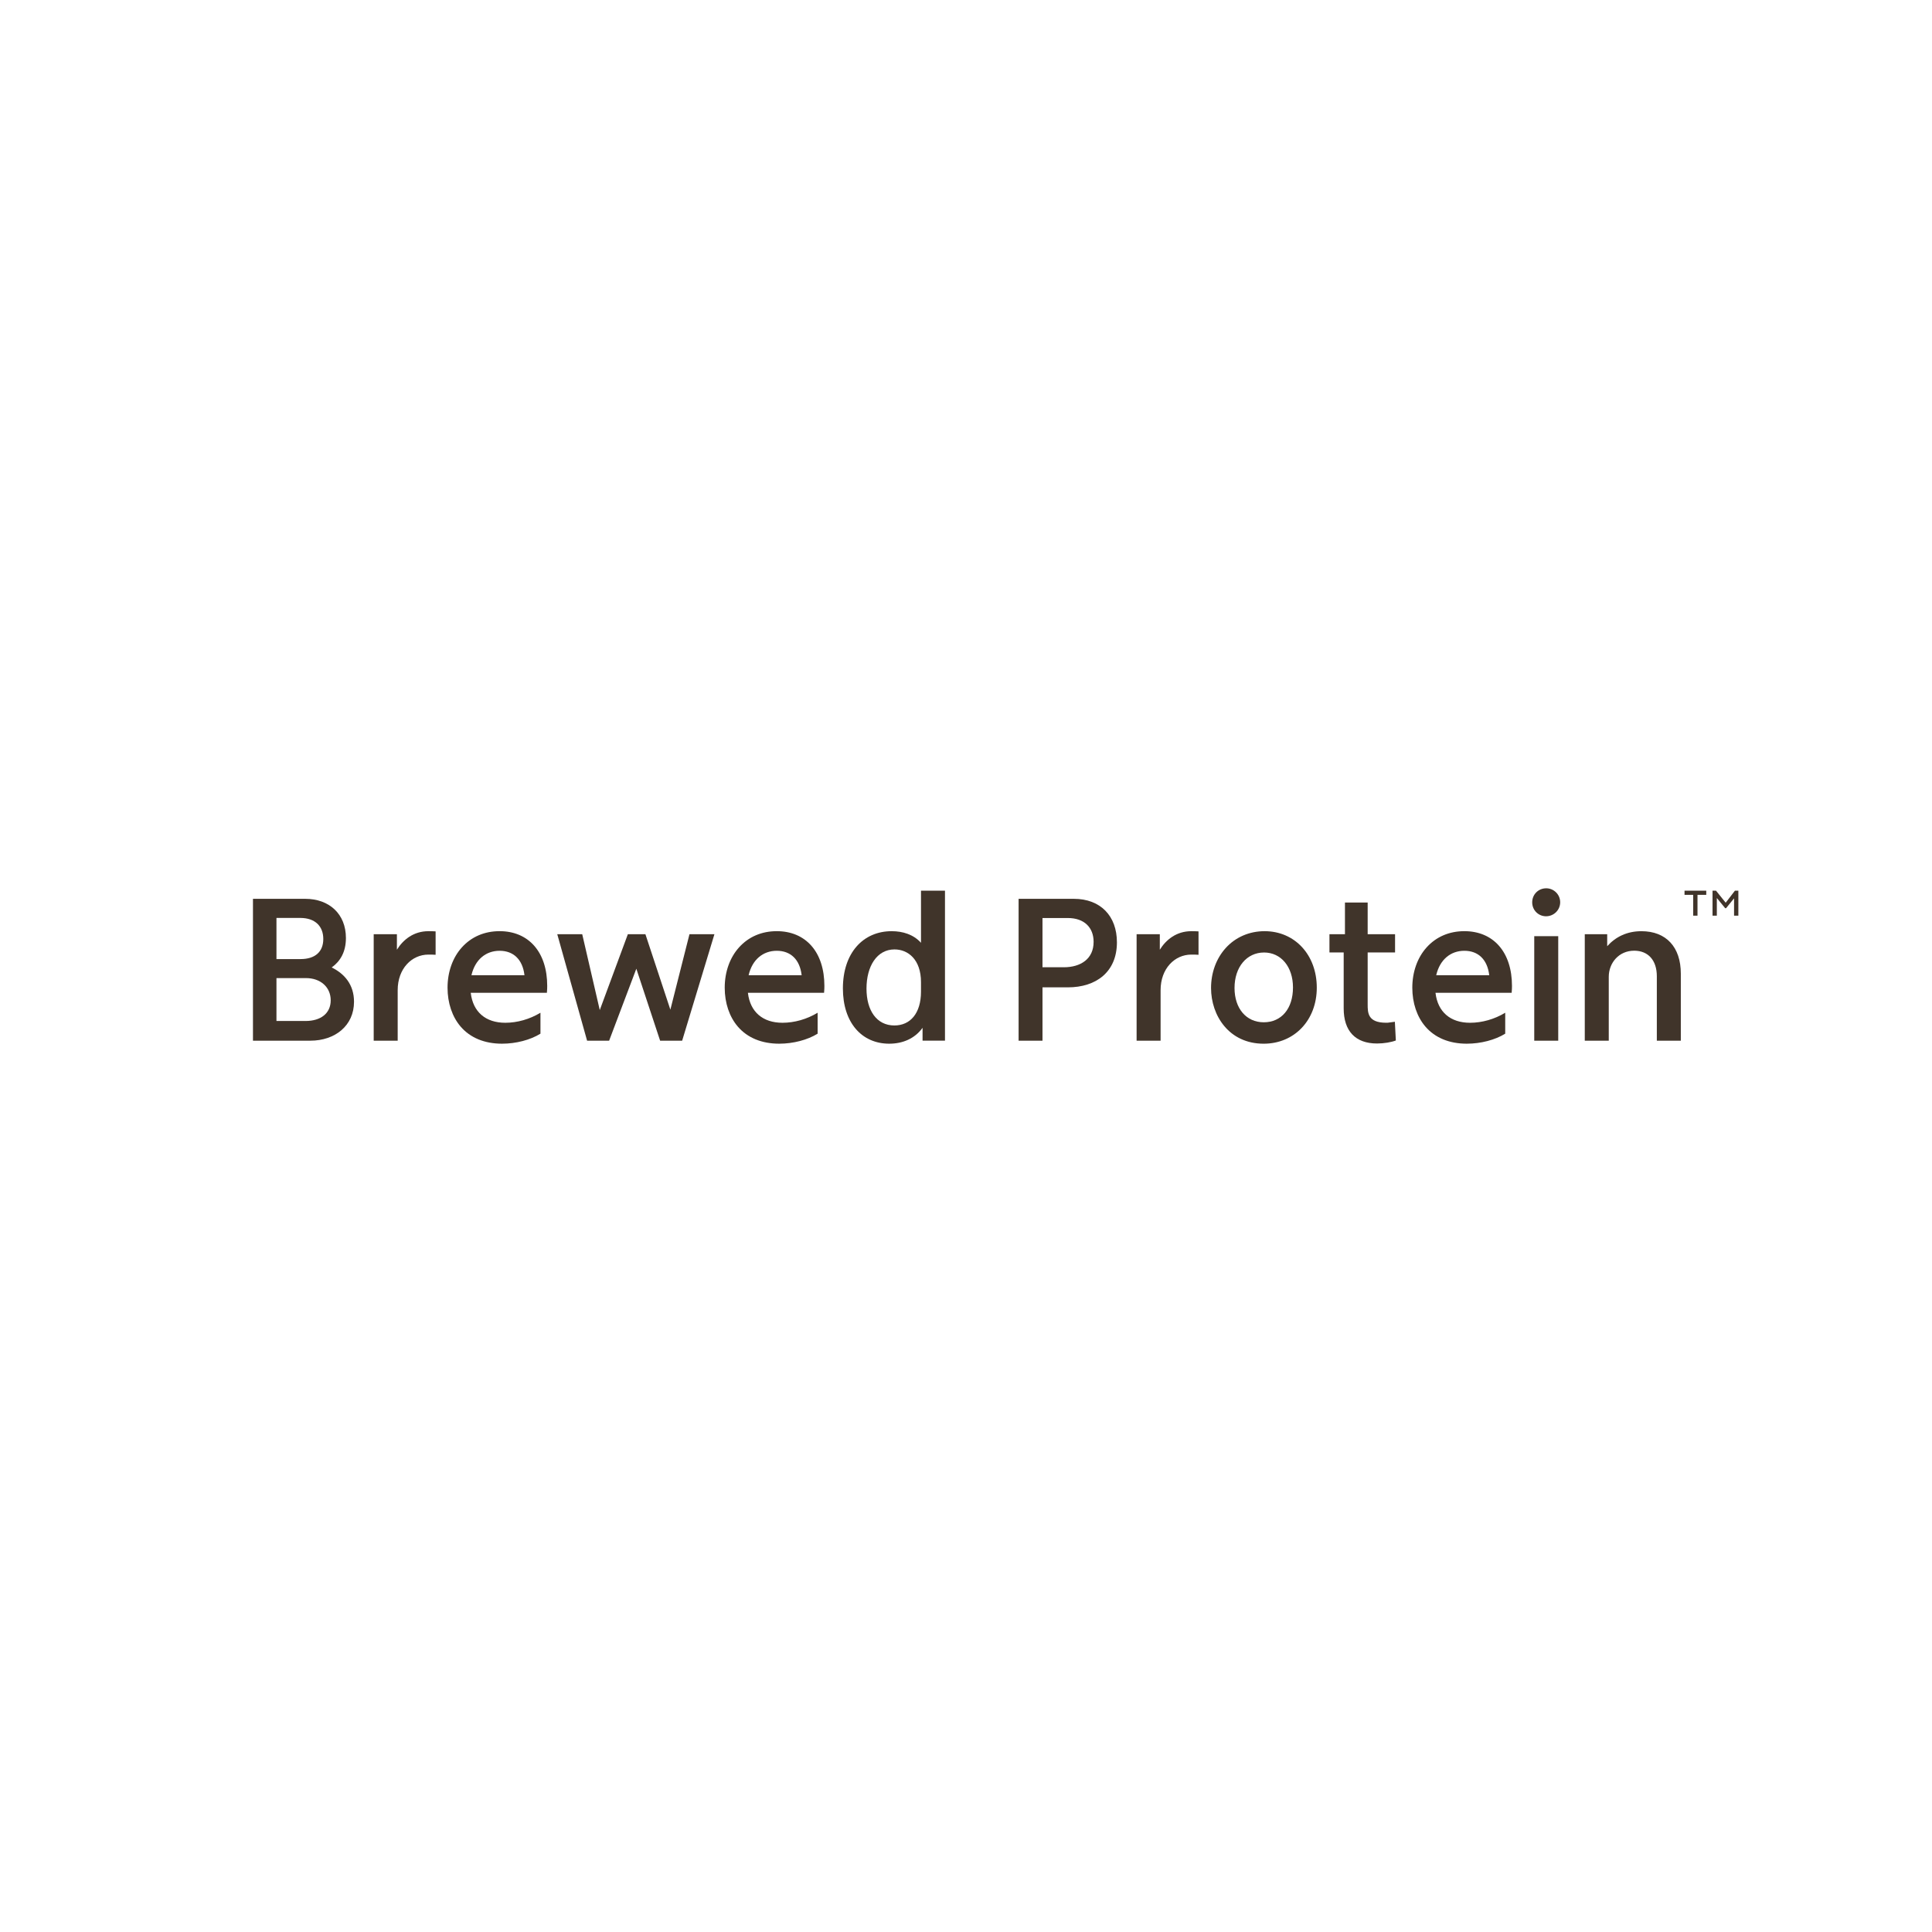 <?xml version="1.0" encoding="UTF-8"?><svg xmlns="http://www.w3.org/2000/svg" viewBox="0 0 241 241"><defs><style>.c{fill:none;}.c,.d{stroke-width:0px;}.d{fill:#40342a;}</style></defs><g id="a"><rect class="c" width="241" height="241"/></g><g id="b"><path class="d" d="m44.16,124.963c0,2.955-2.335,4.853-5.449,4.853h-7.156v-17.696h6.511c3.016,0,5.084,1.897,5.084,4.889,0,1.739-.705,2.907-1.775,3.673,1.593.778,2.785,2.141,2.785,4.281Zm-9.674-10.459v5.132h3.009c1.8,0,2.833-.9,2.833-2.505s-1.034-2.627-2.87-2.627h-2.972Zm6.767,10.277c0-1.63-1.253-2.773-3.089-2.773h-3.678v5.351h3.629c1.909,0,3.138-.961,3.138-2.578Z"/><path class="d" d="m54.339,116.182v2.919c-.292-.024-.608-.024-.9-.024-2.067,0-3.831,1.739-3.831,4.439v6.3h-2.992v-13.281h2.895v1.934c.778-1.253,2.08-2.311,3.928-2.311.292,0,.608,0,.9.024Z"/><path class="d" d="m89.118,116.535l-4.025,13.281h-2.749l-2.967-8.976-3.394,8.976h-2.748l-3.721-13.281h3.113l2.189,9.462,3.503-9.462h2.19l3.113,9.413,2.383-9.413h3.113Z"/><path class="d" d="m117.878,111.107v18.708h-2.797v-1.605c-.973,1.35-2.481,1.982-4.16,1.982-3.405,0-5.777-2.603-5.777-6.896,0-4.439,2.53-7.139,6.081-7.139,1.375,0,2.712.401,3.661,1.447v-6.498h2.992Zm-2.992,12.579v-1.168c0-2.834-1.617-4.086-3.308-4.086-2.177,0-3.49,2.08-3.49,4.889,0,2.736,1.277,4.597,3.478,4.597,1.983,0,3.321-1.508,3.321-4.232Z"/><path class="d" d="m139.326,117.544c0,3.697-2.591,5.619-6.118,5.619h-3.166v6.653h-2.98v-17.696h6.888c3.345,0,5.376,2.153,5.376,5.424Zm-2.907-.049c0-1.8-1.168-2.98-3.223-2.98h-3.155v6.142h2.656c2.116,0,3.721-1.046,3.721-3.162Z"/><path class="d" d="m149.505,116.182v2.919c-.292-.024-.608-.024-.9-.024-2.067,0-3.831,1.739-3.831,4.439v6.3h-2.992v-13.281h2.895v1.934c.778-1.253,2.08-2.311,3.928-2.311.292,0,.608,0,.9.024Z"/><path class="d" d="m174.12,129.791c-.571.219-1.484.377-2.347.377-2.7,0-4.16-1.557-4.16-4.378v-6.981h-1.776v-2.274h1.934v-3.953h2.834v3.953h3.417v2.274h-3.417v6.47c0,1.046,0,2.299,2.31,2.299.365,0,.037,0,1.083-.122l.121,2.335Z"/><path class="d" d="m191.129,112.558c0-.985.766-1.751,1.751-1.751.936,0,1.739.766,1.739,1.739,0,.985-.803,1.751-1.764,1.751-.936,0-1.726-.742-1.726-1.739Zm.255,4.22h2.992v13.038h-2.992v-13.038Z"/><path class="d" d="m209.667,121.448v8.368h-2.992v-8.039c0-2.019-1.107-3.186-2.822-3.186-1.934,0-3.174,1.545-3.174,3.259v7.966h-2.992v-13.281h2.797v1.496c1.058-1.18,2.481-1.873,4.269-1.873,3.089,0,4.914,1.982,4.914,5.29Z"/><path class="d" d="m212.841,111.625h-1.093v2.598h-.537v-2.598h-1.081v-.518h2.711v.518Zm4.004-.518v3.116h-.537v-2.161l-.999,1.23h-.107l-1.042-1.274v2.205h-.537v-3.116h.437l1.205,1.499,1.15-1.499h.431Z"/><path class="d" d="m62.322,116.155c-1.885,0-3.511.698-4.703,2.017-1.155,1.279-1.792,3.068-1.792,5.036,0,1.904.581,3.627,1.636,4.854,1.199,1.394,2.982,2.13,5.159,2.13,1.742,0,3.533-.467,4.795-1.25v-2.612c-1.335.808-2.891,1.252-4.387,1.252-2.451,0-4.021-1.35-4.306-3.703l-.005-.039h9.501c.005-.08.01-.148.015-.218.012-.158.025-.322.025-.632,0-2.078-.562-3.813-1.626-5.019-1.048-1.188-2.539-1.816-4.312-1.816Zm-3.513,5.496l.01-.043c.451-1.882,1.76-3.006,3.503-3.006,1.735,0,2.863,1.097,3.096,3.01l.005.039h-6.614Z"/><path class="d" d="m96.897,116.155c-1.885,0-3.511.698-4.703,2.017-1.155,1.279-1.792,3.068-1.792,5.036,0,1.904.581,3.627,1.636,4.854,1.199,1.394,2.982,2.13,5.159,2.13,1.742,0,3.533-.467,4.795-1.25v-2.612c-1.335.808-2.891,1.252-4.387,1.252-2.451,0-4.021-1.35-4.306-3.703l-.005-.039h9.501c.005-.08.01-.148.015-.218.012-.158.025-.322.025-.632,0-2.078-.562-3.813-1.626-5.019-1.048-1.188-2.539-1.816-4.312-1.816Zm-3.513,5.496l.01-.043c.451-1.882,1.76-3.006,3.503-3.006,1.735,0,2.863,1.097,3.096,3.01l.005.039h-6.614Z"/><path class="d" d="m182.668,116.155c-1.885,0-3.511.698-4.703,2.017-1.155,1.279-1.792,3.068-1.792,5.036,0,1.904.581,3.627,1.636,4.854,1.199,1.394,2.982,2.13,5.159,2.13,1.742,0,3.533-.467,4.795-1.25v-2.612c-1.335.808-2.891,1.252-4.387,1.252-2.451,0-4.021-1.35-4.306-3.703l-.005-.039h9.501c.005-.08.01-.148.015-.218.012-.158.025-.322.025-.632,0-2.078-.562-3.813-1.626-5.019-1.048-1.188-2.539-1.816-4.312-1.816Zm-3.513,5.496l.01-.043c.451-1.882,1.76-3.006,3.503-3.006,1.735,0,2.863,1.097,3.096,3.01l.005.039h-6.614Z"/><path class="d" d="m157.749,116.156c-1.906,0-3.631.748-4.857,2.106-1.177,1.305-1.825,3.073-1.825,4.98,0,3.455,2.253,6.951,6.561,6.951,3.841,0,6.629-2.94,6.629-6.991,0-4.083-2.737-7.046-6.508-7.046Zm-.067,2.66c2.123,0,3.606,1.792,3.606,4.359,0,2.639-1.431,4.345-3.646,4.345-2.181,0-3.646-1.719-3.646-4.278,0-2.606,1.516-4.426,3.687-4.426Z"/></g></svg>